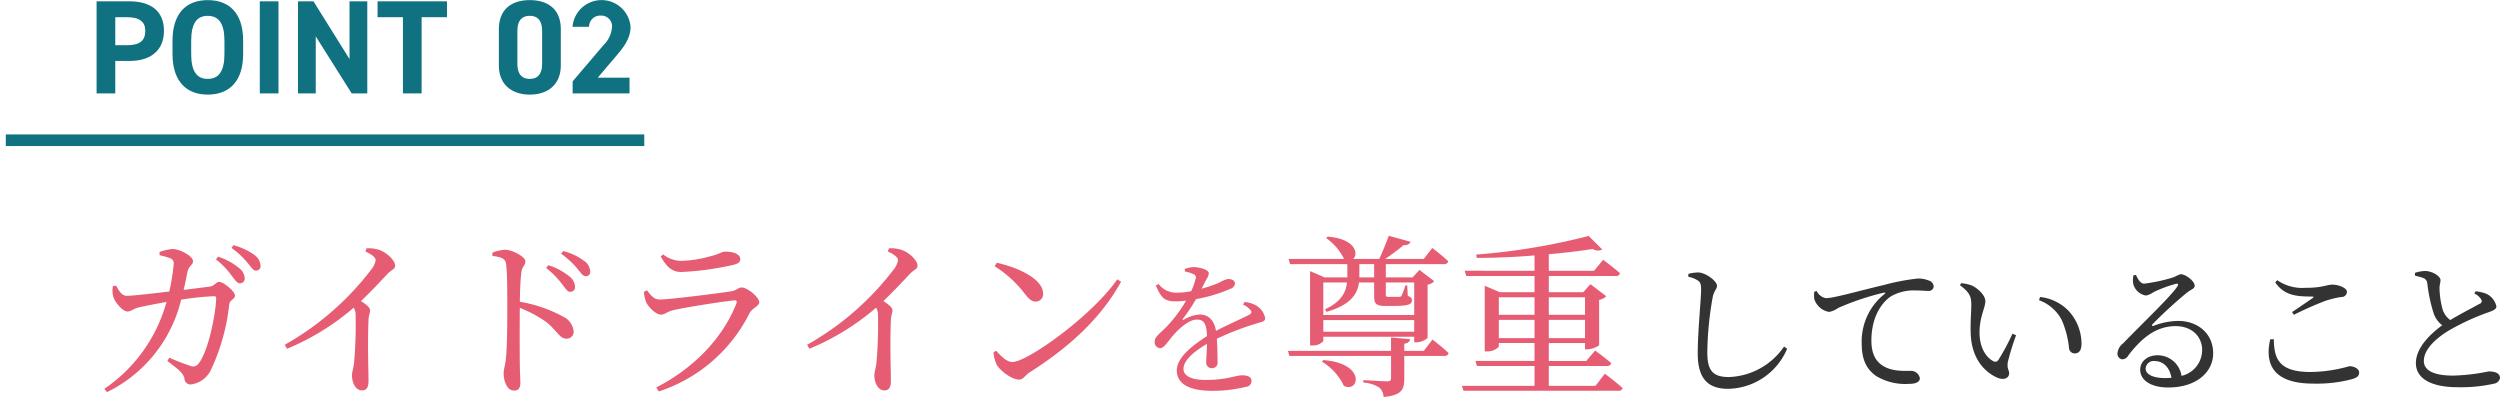 <svg id="POINT02-pc.svg" xmlns="http://www.w3.org/2000/svg" width="430.72" height="68.41" viewBox="0 0 430.72 68.41">
  <defs>
    <style>
      .cls-1 {
        fill: none;
        stroke: #107180;
        stroke-width: 2px;
      }

      .cls-1, .cls-2, .cls-3, .cls-4 {
        fill-rule: evenodd;
      }

      .cls-2 {
        fill: #107180;
      }

      .cls-3 {
        fill: #333;
      }

      .cls-4 {
        fill: #e65c73;
      }
    </style>
  </defs>
  <path id="シェイプ_555" data-name="シェイプ 555" class="cls-1" d="M1104.25,1422.5h110" transform="translate(-1103.25 -1398.34)"/>
  <path id="POINT" class="cls-2" d="M1125.57,1408.84c3.67,0,5.93-1.84,5.93-5.19,0-3.41-2.28-5.08-5.93-5.08h-5.68v15.86h3.22v-5.59h2.46Zm-2.46-2.71v-4.83h2c2.23,0,3.17.83,3.17,2.35,0,1.7-.94,2.48-3.17,2.48h-2Zm22.03,1.5v-2.26c0-4.9-2.51-7.01-6.1-7.01-3.56,0-6.07,2.11-6.07,7.01v2.26c0,4.85,2.51,7.01,6.07,7.01C1142.63,1414.64,1145.14,1412.48,1145.14,1407.63Zm-8.95-2.26c0-3.03.99-4.3,2.85-4.3s2.88,1.27,2.88,4.3v2.26c0,3.03-1.01,4.3-2.88,4.3s-2.85-1.27-2.85-4.3v-2.26Zm15.04-6.8h-3.22v15.86h3.22v-15.86Zm12.24,0v9.95l-6.21-9.95h-2.67v15.86h3.06v-9.82l6.19,9.82h2.69v-15.86h-3.06Zm4.83,0v2.73h4.37v13.13h3.22V1401.3h4.37v-2.73H1168.3Z" transform="translate(-1103.25 -1398.34)"/>
  <path id="_02" data-name="02" class="cls-2" d="M1199.87,1403.39c0-3.7-2.49-5.03-5.34-5.03s-5.33,1.33-5.33,5.06v6.16c0,3.56,2.48,5.06,5.33,5.06s5.34-1.5,5.34-5.06v-6.19Zm-3.22.3v5.61c0,1.71-.69,2.63-2.12,2.63-1.45,0-2.14-.92-2.14-2.63v-5.61c0-1.7.69-2.62,2.14-2.62C1195.96,1401.07,1196.65,1401.99,1196.65,1403.69Zm15.06,8.03h-5.47l3.26-3.84c1.02-1.2,2.39-2.83,2.39-4.92a5.017,5.017,0,0,0-10,0h2.85a1.9,1.9,0,0,1,1.98-1.93,1.852,1.852,0,0,1,1.98,1.93,4.86,4.86,0,0,1-1.47,3.15l-5.32,6.25v2.07h9.8v-2.71Z" transform="translate(-1103.25 -1398.34)"/>
  <path id="していること" class="cls-3" d="M1395.75,1446.66c0.43,0.27.58,0.6,0.58,1.6,0,1.57-.58,7.19-0.58,10.99,0,4.4,1.82,6.08,5.25,6.08a11.258,11.258,0,0,0,10.15-6.9l-0.53-.38a12.011,12.011,0,0,1-9.5,5.25c-2.82,0-3.72-1.17-3.72-4.25a56.582,56.582,0,0,1,.92-9.47c0.23-1.2.75-1.42,0.75-2,0-.8-1.89-2.25-3.22-2.3a6.733,6.733,0,0,0-1.72.25v0.5A4.381,4.381,0,0,1,1395.75,1446.66Zm20.08,1.95a4.745,4.745,0,0,0,0,1.25,3.253,3.253,0,0,0,2.55,2.22,4,4,0,0,0,1.6-.7,45.607,45.607,0,0,1,7.84-2.62c0.28-.05.3,0.1,0.13,0.22a10.432,10.432,0,0,0-3.95,8.52c0,2.93.9,4.5,2.5,5.63a9.693,9.693,0,0,0,5.55,1.35c1.15,0,1.97-.25,1.97-1a1.571,1.571,0,0,0-1.57-1.25c-0.93,0-3.08.15-4.65-.78-0.98-.57-2.13-1.65-2.13-4.42,0-4.78,2.38-7.02,3.43-7.67a7.893,7.893,0,0,1,4.15-.98c0.87,0,1.62.08,2.17,0.08a0.845,0.845,0,0,0,.98-0.78,1.155,1.155,0,0,0-.88-1.02,4.537,4.537,0,0,0-1.87-.33,37.123,37.123,0,0,0-5.78,1.1c-4.2.98-8.67,2.28-10.04,2.28a2.248,2.248,0,0,1-1.6-1.25Zm26.95,7.19c0.15,4.58,2.65,6.78,4.62,7.63,1.17,0.47,2,.02,2-0.78,0-.62-0.4-0.7-0.23-1.92a41.454,41.454,0,0,1,1.43-4.63l-0.63-.27a37.582,37.582,0,0,1-2.42,4.52,0.631,0.631,0,0,1-.9.2c-1-.5-2.35-2.05-2.35-4.92,0-2.73,1-4.25,1-5.4,0-1.07-1.37-2.27-2.37-2.72a7.026,7.026,0,0,0-1.8-.38l-0.2.35c1.65,1.23,1.95,1.95,1.95,3.33C1442.88,1452.1,1442.7,1453.95,1442.78,1455.8Zm15.67-2.35a15.935,15.935,0,0,1,1.27,4.88,0.987,0.987,0,0,0,.95.9c0.8,0,1.2-.55,1.2-1.7a8.406,8.406,0,0,0-2.17-5.57,7.967,7.967,0,0,0-4.98-2.45l-0.17.55A7.192,7.192,0,0,1,1458.45,1453.45Zm17.85,10.03c-2.28,0-3.38-.73-3.38-1.63a1.377,1.377,0,0,1,1.58-1.3c1.4,0,2.55,1.03,2.87,2.88C1477.02,1463.45,1476.67,1463.48,1476.3,1463.48Zm-5.47-17.72a3.683,3.683,0,0,0-.05,1.47,2.7,2.7,0,0,0,2.22,2.03,3.672,3.672,0,0,0,1.3-.6,23.1,23.1,0,0,1,3.85-1.43c0.32-.07.5,0.08,0.22,0.48-1.12,1.7-5.85,6.19-9.34,9.79a2.393,2.393,0,0,0-.95,1.58,0.982,0.982,0,0,0,.77,1.17,1.238,1.238,0,0,0,1.1-.7c2.1-2.72,4.57-5.02,8.12-5.02,3.03,0,4.65,2.02,4.58,4.22a4.576,4.576,0,0,1-3.55,4.35,4.161,4.161,0,0,0-4.15-3.55c-1.7,0-2.97,1.05-2.97,2.48,0,1.9,1.99,3.07,4.82,3.07,4.85,0,7.7-2.62,7.75-5.8,0.05-3.55-2.73-5.67-6-5.67a12.275,12.275,0,0,0-4.28.85c-0.22.1-.35-0.1-0.15-0.3a76.806,76.806,0,0,1,5.73-5.27c0.85-.73,1.52-0.8,1.52-1.33,0-.8-1.55-2-2.42-2a7.021,7.021,0,0,0-1.13.5,28.609,28.609,0,0,1-5.15,1.13c-0.64,0-1.07-.75-1.42-1.5Zm23.55,11.04c-1.03,4.5.75,7.63,7.39,7.63a23.648,23.648,0,0,0,6.83-.8c0.85-.3,1.1-0.55,1.1-1.13,0-.67-0.95-1.07-1.68-1.07a25.021,25.021,0,0,1-6.67,1c-5.55,0-6.3-2.35-6.35-5.65Zm4.07-4.22a57.136,57.136,0,0,1,5.47-2.42,17.352,17.352,0,0,1,2.68-.65,0.924,0.924,0,0,0,1-.88c0-.7-1.48-1.25-2.5-1.25s-1.63.55-4.68,0.55a7.572,7.572,0,0,1-4.84-1.32l-0.33.4c1.58,2.2,3.47,2.42,6.3,2.42,0.35,0,.37.08,0.12,0.28-0.87.6-2.35,1.62-3.52,2.39Zm31.1-3.67a2.76,2.76,0,0,1,1.2,1.05,0.482,0.482,0,0,1-.3.72c-0.83.48-3.23,1.7-5.05,2.8a3.613,3.613,0,0,1-1.33-1.87,14.908,14.908,0,0,1-.52-3.6c0-.63.17-0.98,0.17-1.43-0.02-.65-1.39-1.55-2.69-1.55a5.832,5.832,0,0,0-1.73.33l0.03,0.47c0.4,0.1,1,.25,1.4.4a1.083,1.083,0,0,1,.72.95,26.518,26.518,0,0,0,1.1,5.17,4.282,4.282,0,0,0,1.47,2.03c-1.72,1.25-4.54,3.7-4.54,6.52,0,2.73,2.77,4.15,7.14,4.15a26.034,26.034,0,0,0,6.38-.62,1.219,1.219,0,0,0,.97-0.95c0-.88-0.92-1.15-1.97-1.15a33.376,33.376,0,0,1-6.1.72c-3.65,0-5.05-1.05-5.05-2.52,0-2.2,2.5-4.2,4.57-5.4a41.411,41.411,0,0,1,6.3-2.9c1.05-.35,1.63-0.6,1.63-1.1a3.122,3.122,0,0,0-1.68-2.15,6.164,6.164,0,0,0-1.92-.45Z" transform="translate(-1103.25 -1398.34)"/>
  <path id="ガイドラインを尊重" class="cls-4" d="M1134.88,1448.29c0.3-1.17.51-2.37,0.66-3.06,0.24-1.17.96-1.17,0.96-1.92,0-.81-2.19-2.04-3.48-2.07a8.915,8.915,0,0,0-2.28.51v0.57a10.441,10.441,0,0,1,1.89.54,0.887,0.887,0,0,1,.54,1.02,35.618,35.618,0,0,1-.75,4.68c-3.24.39-6.42,0.75-7.32,0.75s-1.38-.93-1.86-1.77l-0.54.12a3.77,3.77,0,0,0,.15,2.01c0.27,0.81,1.56,2.34,2.37,2.34,0.63,0,.93-0.45,1.86-0.69,0.87-.21,3.15-0.66,4.86-0.96a26.635,26.635,0,0,1-10.71,14.97l0.45,0.57a23.937,23.937,0,0,0,12.78-15.93,48.85,48.85,0,0,1,5.67-.6,0.318,0.318,0,0,1,.36.36c0,1.92-1.17,8.91-3.03,11.25a1.153,1.153,0,0,1-1.5.36,34.326,34.326,0,0,1-3.54-1.38l-0.33.57c1.74,1.38,2.64,1.92,2.94,3a1.042,1.042,0,0,0,1.08,1.05,4.425,4.425,0,0,0,3.51-2.58,35.249,35.249,0,0,0,3.12-11.19c0.15-.93.99-0.87,0.99-1.56,0-.72-1.98-2.34-2.7-2.34-0.57,0-.84.72-1.65,0.81Zm5.58-5.25a13.388,13.388,0,0,1,2.7,2.79c0.57,0.72.93,1.32,1.41,1.32a0.811,0.811,0,0,0,.84-0.87,2.355,2.355,0,0,0-.99-1.77,10.818,10.818,0,0,0-3.6-1.95Zm2.67-1.98a13.655,13.655,0,0,1,2.73,2.52c0.63,0.72.96,1.38,1.47,1.38a0.76,0.76,0,0,0,.81-0.87,2.466,2.466,0,0,0-1.11-1.86,11.059,11.059,0,0,0-3.57-1.65Zm23.07,0.6c1.2,0.57,1.77,1.05,1.77,1.53a3.633,3.633,0,0,1-.78,1.62,48.889,48.889,0,0,1-14.88,12.93l0.39,0.69a42.455,42.455,0,0,0,11.49-7.08,2.4,2.4,0,0,1,.33,1.32,74.949,74.949,0,0,1-.27,8.19c-0.12.96-.36,1.59-0.36,2.16,0,1.14.57,2.58,1.71,2.58,0.78,0,1.14-.48,1.14-1.65,0-1.71-.18-6.21,0-10.5,0.03-.78.27-1.23,0.27-1.65,0-.48-0.69-1.02-1.56-1.59,1.89-1.83,3.39-3.42,4.47-4.59,0.84-.9,1.41-0.87,1.41-1.53,0-.87-1.47-2.28-2.76-2.7a5.945,5.945,0,0,0-2.16-.27Zm21.9,0.78c1.47,0.18,2.22.42,2.34,1.38,0.21,1.47.21,4.86,0.21,7.29,0,2.16,0,6.81-.24,9.03-0.12,1.2-.39,1.8-0.39,2.49,0,1.38.6,3,1.77,3,0.81,0,1.11-.42,1.11-1.44,0-.48-0.06-1.41-0.09-2.79-0.03-3.03-.03-7.68,0-10.02a21.155,21.155,0,0,1,4.62,2.49c1.92,1.59,2.22,2.82,3.45,2.82a1.189,1.189,0,0,0,1.2-1.29,3.163,3.163,0,0,0-1.83-2.52,23.835,23.835,0,0,0-7.44-2.55c0.03-1.71.09-3.75,0.27-5.1,0.12-.99.69-1.17,0.69-1.86,0-.78-2.22-2.01-3.57-2.01a8.334,8.334,0,0,0-2.13.51Zm9.24,2.07a14.457,14.457,0,0,1,2.73,2.76c0.6,0.75.93,1.35,1.41,1.35a0.8,0.8,0,0,0,.84-0.87,2.408,2.408,0,0,0-1.02-1.83,11.206,11.206,0,0,0-3.57-1.89Zm2.58-2.46a14.71,14.71,0,0,1,2.73,2.49c0.66,0.78.99,1.38,1.5,1.38a0.707,0.707,0,0,0,.78-0.81,2.259,2.259,0,0,0-1.11-1.86,9.746,9.746,0,0,0-3.54-1.65Zm14.64,8.31c0.3,0.78,1.68,2.19,2.55,2.19,0.66,0,1.14-.54,2.04-0.75,2.01-.48,8.43-1.5,10.62-1.71,0.39-.03.48,0.12,0.36,0.51-2.16,5.58-6.93,10.95-13.8,14.49l0.42,0.69a26.769,26.769,0,0,0,15.63-13.47c0.45-.87,1.68-1.23,1.68-1.89,0-.87-2.04-2.55-3.03-2.55-0.57,0-.87.51-1.8,0.66-2.13.33-10.56,1.41-12.33,1.41-0.96,0-1.47-.66-2.19-1.59l-0.51.27A5.445,5.445,0,0,0,1214.56,1450.36Zm16.23-7.35c0-.87-1.11-1.32-2.61-1.32-0.6,0-.99.45-2.7,0.84a19.356,19.356,0,0,1-4.98.75,5.036,5.036,0,0,1-3-1.11l-0.42.36c1.02,1.77,1.92,2.67,3.54,2.67a50.025,50.025,0,0,0,8.85-1.2C1230.43,1443.79,1230.79,1443.49,1230.79,1443.01Zm25.41-1.35c1.2,0.57,1.77,1.05,1.77,1.53a3.633,3.633,0,0,1-.78,1.62,48.889,48.889,0,0,1-14.88,12.93l0.39,0.69a42.455,42.455,0,0,0,11.49-7.08,2.4,2.4,0,0,1,.33,1.32,74.949,74.949,0,0,1-.27,8.19c-0.12.96-.36,1.59-0.36,2.16,0,1.14.57,2.58,1.71,2.58,0.78,0,1.14-.48,1.14-1.65,0-1.71-.18-6.21,0-10.5,0.03-.78.27-1.23,0.27-1.65,0-.48-0.69-1.02-1.56-1.59,1.89-1.83,3.39-3.42,4.47-4.59,0.84-.9,1.41-0.87,1.41-1.53,0-.87-1.47-2.28-2.76-2.7a5.945,5.945,0,0,0-2.16-.27Zm18.42,2.55a19.88,19.88,0,0,1,5.19,4.74c0.75,0.96,1.23,1.35,1.86,1.35a1.286,1.286,0,0,0,1.29-1.38c0-2.55-4.35-4.5-7.98-5.31Zm3.06,16.5c-0.99,0-1.98-1.02-2.82-1.95l-0.45.3a6.454,6.454,0,0,0,.6,2.19c0.63,0.99,2.52,2.49,3.84,2.49,0.72,0,1.08-.81,1.77-1.23,6.66-4.23,12.21-9.18,15.78-15.63l-0.66-.42C1291.45,1452.7,1280.26,1460.71,1277.68,1460.71Zm39.72-9.9a3.6,3.6,0,0,1,1.22.87c0.35,0.38.3,0.62-.12,0.87-1.4.75-3.8,1.75-5.75,2.8-0.28-1.77-1.25-2.82-2.8-2.82a5.86,5.86,0,0,0-2.75.9c-0.17.1-.25-0.03-0.15-0.18a26.4,26.4,0,0,0,2.25-3.37,26.655,26.655,0,0,0,5.97-1.8,1.026,1.026,0,0,0,.75-0.87c0-.6-0.6-0.8-1.25-0.8a6.276,6.276,0,0,0-1.55.67,23.66,23.66,0,0,1-2.95,1c0.3-.57.6-1.17,0.8-1.57a2.777,2.777,0,0,0,.45-1.08c0-.67-1.75-1.07-2.6-1.07a4.506,4.506,0,0,0-1.52.32l-0.02.43a5.454,5.454,0,0,1,1.44.45,0.6,0.6,0,0,1,.4.87,10.107,10.107,0,0,1-.75,2.08,12.8,12.8,0,0,1-2.29.25,3.817,3.817,0,0,1-3.33-1.5l-0.47.27c0.9,1.98,1.35,2.73,3.37,2.73a14.636,14.636,0,0,0,1.85-.13,22.59,22.59,0,0,1-3.42,4.55c-1.1,1.12-2,1.7-1.98,2.45a1.008,1.008,0,0,0,.95,1.2c0.7-.03,1.43-1.33,2.3-2.3,1-1.13,2.65-2.63,4-2.63,1.27,0,1.67.78,1.75,2.85-2.8,1.78-5.2,3.83-5.2,5.88,0,2.02,1.55,3.55,6.25,3.55a24.43,24.43,0,0,0,5.6-.68,1.04,1.04,0,0,0,1.02-1.05c0-.65-0.62-0.95-1.62-0.95-1.13,0-2.58.8-6.28,0.8-2.4,0-3.82-.65-3.82-1.92,0-1.43,1.75-2.95,4.05-4.3-0.03,1.27-.13,2.5-0.13,3.12a0.973,0.973,0,0,0,1.03,1.08,0.956,0.956,0,0,0,.92-1.13c0-.85-0.02-2.52-0.12-3.95a49.076,49.076,0,0,1,6.9-2.65c1.05-.3,1.42-0.35,1.42-0.9a3.188,3.188,0,0,0-1.5-2.14,4.5,4.5,0,0,0-2.05-.63Zm22.6-4.68h-2.55v-2.28H1340v2.28Zm6.9,0.87v5.61h-15.66V1447h4.08c-0.18,1.71-.99,3.33-3.78,4.62l0.24,0.45c4.26-1.2,5.37-3.18,5.61-5.07H1340v2.34c0,1.23.24,1.71,1.89,1.71h1.38c2.55,0,3.24-.24,3.24-0.96,0-.36-0.12-0.54-0.72-0.78l-0.09-1.8h-0.33a10.451,10.451,0,0,1-.66,1.8,0.44,0.44,0,0,1-.39.18h-1.8c-0.45,0-.51-0.09-0.51-0.39V1447h4.89Zm-15.66,8.49v-2.01h15.66v2.01h-15.66Zm-5.73-11.64h9.87v2.28h-3.93l-2.49-1.08v12.81h0.36a2.386,2.386,0,0,0,1.92-.75v-0.75h15.66v0.96h0.36a3.157,3.157,0,0,0,1.95-.75v-9.18a2.139,2.139,0,0,0,1.14-.6l-2.55-1.95-1.17,1.29h-4.62v-2.28H1352a0.718,0.718,0,0,0,.78-0.48c-1.02-.99-2.76-2.31-2.76-2.31l-1.47,1.89h-6.66a35.72,35.72,0,0,0,3.21-2.4,1.12,1.12,0,0,0,1.2-.54l-3.78-1.05c-0.42,1.17-1.08,2.79-1.65,3.99h-4.5c0.99-.84.42-3.48-4.38-3.84l-0.27.24a9.558,9.558,0,0,1,3.09,3.6h-9.54Zm5.49,16.8a9.7,9.7,0,0,1,3.78,4.17c2.64,1.29,3.87-3.9-3.54-4.44Zm17.55-1.86h-3.36v-1.26a0.984,0.984,0,0,0,1.02-.75l-3.3-.3v2.31h-17.76l0.24,0.87h17.52v3.78c0,0.45-.15.6-0.69,0.6-0.66,0-4.08-.21-4.08-0.21v0.42a5.809,5.809,0,0,1,2.76.87,2.282,2.282,0,0,1,.72,1.62c3.18-.3,3.57-1.35,3.57-3.15v-3.93h6.9a0.682,0.682,0,0,0,.75-0.48c-1.02-.99-2.79-2.34-2.79-2.34Zm12.93-2.19v-3.15h6.15v3.15h-6.15Zm6.15-7.05v3.03h-6.15v-3.03h6.15Zm8.7,0v3.03h-6.24v-3.03h6.24Zm-6.24,7.05v-3.15h6.24v3.15h-6.24Zm8.04,8.22h-8.04v-3.42h9.96a0.734,0.734,0,0,0,.81-0.48c-1.08-.96-2.79-2.19-2.79-2.19l-1.53,1.8h-6.45v-3.09h6.24v1.08h0.36a3.778,3.778,0,0,0,2.07-.69V1450a2.237,2.237,0,0,0,1.23-.63l-2.73-2.07-1.23,1.38h-5.94v-2.79h11.49a0.66,0.66,0,0,0,.78-0.48c-1.08-.96-2.91-2.31-2.91-2.31l-1.56,1.89h-7.8v-2.85c2.79-.24,5.4-0.57,7.56-0.9a1.7,1.7,0,0,0,1.65.09l-2.34-2.34a112.1,112.1,0,0,1-19.38,3.21l0.09,0.57c3.24,0,6.66-.15,9.96-0.42v2.64H1355.6l0.27,0.9h11.76v2.79h-6l-2.58-1.11v11.31h0.36a2.664,2.664,0,0,0,2.07-.81v-0.63h6.15v3.09h-10.17l0.24,0.87h9.93v3.42h-12.51l0.27,0.84h26.64a0.68,0.68,0,0,0,.78-0.45c-1.11-1.02-3.06-2.49-3.06-2.49Z" transform="translate(-1103.25 -1398.34)"/>
</svg>
